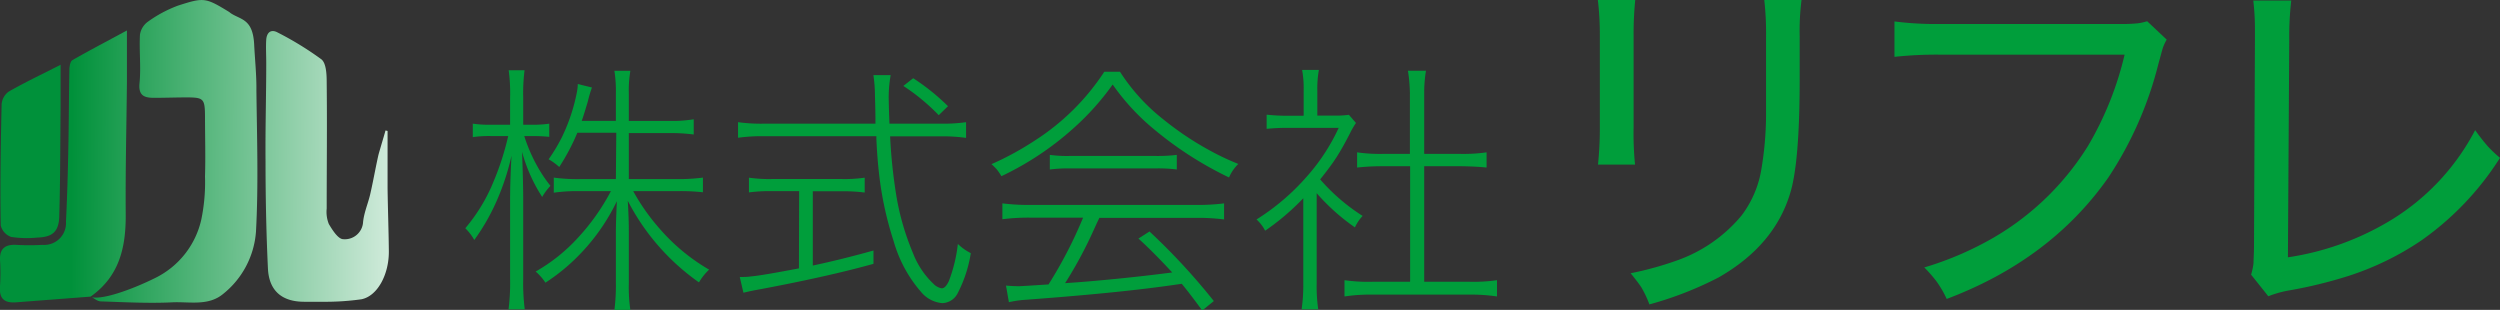 <svg xmlns="http://www.w3.org/2000/svg" xmlns:xlink="http://www.w3.org/1999/xlink" viewBox="0 0 353.16 43.77"><rect x="0" y="0" width="353.16" height="43.77" fill="#333333" stroke="none"/><defs><style>.cls-1{fill:url(#名称未設定グラデーション_3);}.cls-2{fill:url(#名称未設定グラデーション_3-2);}.cls-3{fill:url(#名称未設定グラデーション_3-3);}.cls-4{fill:url(#名称未設定グラデーション_3-4);}.cls-5{fill:url(#名称未設定グラデーション_3-5);}.cls-6{fill:url(#名称未設定グラデーション_3-6);}.cls-7{fill:url(#名称未設定グラデーション_3-7);}.cls-8{fill:url(#名称未設定グラデーション_3-8);}.cls-9{fill:#009e3b;}</style><linearGradient id="名称未設定グラデーション_3" x1="65.33" y1="21.57" x2="10.12" y2="21.32" gradientUnits="userSpaceOnUse"><stop offset="0" stop-color="#fff"/><stop offset="1" stop-color="#00913a"/></linearGradient><linearGradient id="名称未設定グラデーション_3-2" x1="65.24" y1="42.19" x2="10.03" y2="41.94" xlink:href="#名称未設定グラデーション_3"/><linearGradient id="名称未設定グラデーション_3-3" x1="65.24" y1="42.21" x2="10.03" y2="41.97" xlink:href="#名称未設定グラデーション_3"/><linearGradient id="名称未設定グラデーション_3-4" x1="65.24" y1="42.14" x2="10.03" y2="41.89" xlink:href="#名称未設定グラデーション_3"/><linearGradient id="名称未設定グラデーション_3-5" x1="65.32" y1="23.76" x2="10.11" y2="23.51" xlink:href="#名称未設定グラデーション_3"/><linearGradient id="名称未設定グラデーション_3-6" x1="65.24" y1="42.23" x2="10.03" y2="41.98" xlink:href="#名称未設定グラデーション_3"/><linearGradient id="名称未設定グラデーション_3-7" x1="65.33" y1="21.65" x2="10.12" y2="21.41" xlink:href="#名称未設定グラデーション_3"/><linearGradient id="名称未設定グラデーション_3-8" x1="65.32" y1="23.62" x2="10.11" y2="23.37" xlink:href="#名称未設定グラデーション_3"/></defs><title>logo</title><g id="レイヤー_2" data-name="レイヤー 2"><g id="レイヤー_1-2" data-name="レイヤー 1"><path class="cls-1" d="M35.9,6.19C35.7,2.83,34.19,2.8,32.81,2c-.46-.28-.18-.15-.57-.39C29-.36,28.77-.37,25.15.79A17.93,17.93,0,0,0,20.9,3.06a2.77,2.77,0,0,0-1.13,1.85c-.12,2.27.16,4.58-.06,6.84-.18,1.76.68,2.06,2,2.07,1.55,0,3.1-.06,4.64-.06,2.41,0,2.59.18,2.61,2.64,0,2.85.09,5.7,0,8.54A26,26,0,0,1,28.44,31,12.14,12.14,0,0,1,22,39.23c-3,1.5-7.22,3.09-9,2.77.49.28.79.57,1.3.58,3.35.11,6.7.29,10,.13,2.43-.12,5.11.56,7.21-1.18a12.4,12.4,0,0,0,4.65-8.8c.36-6.61.14-13.27.06-19.9C36.25,10.6,36,8.32,35.9,6.19Z"/><path class="cls-2" d="M12.71,41.94l-.11,0Z"/><path class="cls-3" d="M12.6,42l-.07,0Z"/><path class="cls-4" d="M12.82,41.9h0Z"/><path class="cls-5" d="M17.76,30.19c-.05-6.21.11-12.41.17-18.62,0-2.25,0-4.5,0-7.27C15,5.89,12.57,7.15,10.22,8.5c-.3.18-.41.88-.42,1.34-.07,3.76-.07,7.53-.15,11.29-.07,3.4-.16,6.8-.33,10.19A3.08,3.08,0,0,1,6,34.59a32.8,32.8,0,0,1-3.71,0C.81,34.52-.06,35.05,0,36.7a28.87,28.87,0,0,1,0,3.72c-.15,1.73.59,2.41,2.24,2.29l10.56-.81C16.9,39,17.8,34.89,17.76,30.19Z"/><path class="cls-6" d="M12.53,42Z"/><path class="cls-7" d="M1.58,33.47a14.72,14.72,0,0,0,3.7.09c2.1-.07,3-.8,3.09-2.9.15-5.13.14-10.27.19-15.41,0-1.89,0-3.78,0-6.1-2.84,1.44-5.13,2.53-7.33,3.79a2.45,2.45,0,0,0-1,1.78C.1,20.42,0,26.13.1,31.84A2.3,2.3,0,0,0,1.58,33.47Z"/><path class="cls-8" d="M54.75,26.62c0-2.71,0-5.41,0-8.12l-.29-.07c-.32,1.15-.68,2.29-1,3.45-.42,1.86-.74,3.73-1.17,5.59-.31,1.31-.87,2.58-1,3.9a2.58,2.58,0,0,1-2.79,2.42c-.73,0-1.54-1.29-2.05-2.15a4.58,4.58,0,0,1-.3-2.18c0-5.94.07-11.88,0-17.82,0-1.12-.06-2.71-.75-3.26a45.07,45.07,0,0,0-6.14-3.77c-1-.56-1.58,0-1.65,1s0,2.19,0,3.29c0,4.62-.14,9.24-.1,13.86,0,5.06.1,10.13.34,15.18.15,3.16,2,4.68,5.1,4.69.86,0,1.73,0,2.59,0a37.19,37.19,0,0,0,5.5-.35c2.29-.44,3.94-3.54,3.89-6.86C54.9,32.49,54.79,29.55,54.75,26.62Z"/><path class="cls-9" d="M225.72,0H231a48,48,0,0,0-.23,5V17.92a45.21,45.21,0,0,0,.2,5.33h-5.23a50.14,50.14,0,0,0,.26-5.36V5A41.2,41.2,0,0,0,225.72,0Zm23.51,0h5.26a35.24,35.24,0,0,0-.26,5.18v6q0,11.76-1.34,16.11-2.23,7.41-10.13,11.91A49.39,49.39,0,0,1,233,43a15.09,15.09,0,0,0-1.13-2.4c-.28-.43-.78-1.1-1.52-2a46.26,46.26,0,0,0,6.83-1.91A20.88,20.88,0,0,0,246,30.47a14.74,14.74,0,0,0,2.78-6.34,47.06,47.06,0,0,0,.7-7.81c0-.84,0-2.38,0-4.62V5.26A42,42,0,0,0,249.23,0Z"/><path class="cls-9" d="M303.32,3l2.76,2.6a5.88,5.88,0,0,0-.62,1.4l-.57,2.08a51.7,51.7,0,0,1-7.06,16Q289.68,36.69,275,42.23a15,15,0,0,0-1.42-2.45,18.36,18.36,0,0,0-1.75-2,45,45,0,0,0,7.94-3.2,38.43,38.43,0,0,0,15.21-14,46,46,0,0,0,5.15-12.86H274.06a55.47,55.47,0,0,0-6.44.31v-5a46.46,46.46,0,0,0,6.52.36h25.13a24.26,24.26,0,0,0,2.76-.1A9,9,0,0,0,303.32,3Z"/><path class="cls-9" d="M318.31.08h5.36a43.77,43.77,0,0,0-.28,5.46l-.19,30.81a39.13,39.13,0,0,0,14.91-5.47,32.45,32.45,0,0,0,11.54-12.5,27.72,27.72,0,0,0,1.84,2.35,20,20,0,0,0,1.67,1.57A41.13,41.13,0,0,1,342,34a40.43,40.43,0,0,1-10.31,5,63.89,63.89,0,0,1-8.17,2,15,15,0,0,0-3.09.85L318,38.8a9.59,9.59,0,0,0,.34-1.6c0-.5.06-1.29.07-2.37l.13-29.18V4.12A34.17,34.17,0,0,0,318.31.08Z"/><path class="cls-9" d="M74.06,19.22a22.92,22.92,0,0,0,1.86,4.3,19.49,19.49,0,0,0,1.84,2.73,8.46,8.46,0,0,0-1.17,1.57,22.6,22.6,0,0,1-2.84-6.36q.15,4.07.16,6.3V39.44a29.37,29.37,0,0,0,.22,4.26H71.84a30,30,0,0,0,.22-4.26V28.15q0-2.67.2-6.16a34.38,34.38,0,0,1-2.5,7.27A29.79,29.79,0,0,1,67,33.9a7.47,7.47,0,0,0-1.27-1.66,24.39,24.39,0,0,0,4-6.61,38.62,38.62,0,0,0,2.06-6.41H69.42a16.11,16.11,0,0,0-2.63.15v-1.9a15.86,15.86,0,0,0,2.63.15h2.64V13.78a24,24,0,0,0-.2-3.85H74.1a26,26,0,0,0-.19,3.81v3.88h1.26a15.09,15.09,0,0,0,2.42-.15v1.86c-.69-.07-1.5-.11-2.42-.11Zm13-.47H81.56A30.28,30.28,0,0,1,79,23.59,8.25,8.25,0,0,0,77.5,22.5a23.57,23.57,0,0,0,1.88-3.13,25.79,25.79,0,0,0,2.11-6.32,6.54,6.54,0,0,0,.13-1.18l2,.49a18,18,0,0,0-.57,1.93c-.29,1-.58,1.95-.87,2.78H87V13.25A18.05,18.05,0,0,0,86.79,10h2.26a16.41,16.41,0,0,0-.22,3.22v3.86h5.68A18.51,18.51,0,0,0,98,16.85V19a24.75,24.75,0,0,0-3.52-.2H88.83V25.3h6.92a26.31,26.31,0,0,0,3.55-.21v2.07A28.5,28.5,0,0,0,95.75,27h-6.3a29.61,29.61,0,0,0,3.79,5.37,27.58,27.58,0,0,0,6.93,5.72,8,8,0,0,0-1.43,1.8A32,32,0,0,1,88.68,28.36c.1,1.6.15,3,.15,4.32V40a22.43,22.43,0,0,0,.22,3.81H86.79A27,27,0,0,0,87,39.93V32.77c0-1,.06-2.48.14-4.35a28.6,28.6,0,0,1-5.46,7.74,27.2,27.2,0,0,1-4.63,3.77,7.53,7.53,0,0,0-1.38-1.57,24.4,24.4,0,0,0,5.95-4.75A30.69,30.69,0,0,0,86.3,27H81.87a23.44,23.44,0,0,0-3.64.22V25.09a24.61,24.61,0,0,0,3.64.21H87Z"/><path class="cls-9" d="M125.65,17.47h7.2a23.31,23.31,0,0,0,3.62-.21v2.22a23.85,23.85,0,0,0-3.73-.22h-7a74.38,74.38,0,0,0,.89,8.45,35.79,35.79,0,0,0,2.3,7.94,11.85,11.85,0,0,0,2.93,4.44,2.13,2.13,0,0,0,1.17.64c.35,0,.68-.33,1-1a21.06,21.06,0,0,0,1.28-5.27,7.43,7.43,0,0,0,1.83,1.3,18.66,18.66,0,0,1-1.91,5.77,2.51,2.51,0,0,1-2.15,1.29,4.37,4.37,0,0,1-2.95-1.56,18.65,18.65,0,0,1-3.88-7.16,48,48,0,0,1-2.09-9.73q-.24-2.09-.36-4.77l0-.36H108a25.25,25.25,0,0,0-3.74.22V17.26a24.37,24.37,0,0,0,3.74.21h15.67c0-.53,0-1.85-.07-3.95a20,20,0,0,0-.22-2.91h2.44a17.5,17.5,0,0,0-.27,3.64C125.56,15,125.59,16,125.65,17.47ZM112.89,27h-3.83a22.46,22.46,0,0,0-3.26.18V25.1a20,20,0,0,0,3.26.19h9.87a19.63,19.63,0,0,0,3.22-.19v2.1a22.7,22.7,0,0,0-3.22-.18h-4.11V37.51c2.56-.54,5.42-1.24,8.57-2.12v1.88q-6.33,1.77-16,3.59c-.87.15-1.66.32-2.37.49l-.52-2.22c.51,0,1,0,1.58-.08q1.52-.13,6.78-1.14Zm19.72-10.73a28.61,28.61,0,0,0-5-4.13L129,11.05A31,31,0,0,1,133.92,15Z"/><path class="cls-9" d="M158.21,10.13a27.37,27.37,0,0,0,6.21,6.8,42.86,42.86,0,0,0,6.45,4.31,36.36,36.36,0,0,0,4.06,1.92,5.78,5.78,0,0,0-1.31,1.91,50.68,50.68,0,0,1-10.54-6.76,31.74,31.74,0,0,1-5.9-6.37,36.82,36.82,0,0,1-5.45,6.1,42.23,42.23,0,0,1-10.27,6.85,6.56,6.56,0,0,0-.69-1,7.78,7.78,0,0,0-.71-.7,41.94,41.94,0,0,0,6.19-3.38A32.84,32.84,0,0,0,156,10.13ZM153,30.75h-7.19a29.11,29.11,0,0,0-4.21.22V28.73a30.85,30.85,0,0,0,4.21.22h22.91a30.58,30.58,0,0,0,4.2-.22V31a28.86,28.86,0,0,0-4.2-.22H155.3c-.43.89-.73,1.56-.93,2A59.24,59.24,0,0,1,150.46,40l.71-.05c1.71-.11,4.15-.32,7.34-.64q3.17-.33,5.57-.63l1.51-.19q-2.72-2.94-4.77-4.79l1.56-1a89.48,89.48,0,0,1,9.09,9.83l-1.64,1.33q-1.71-2.34-2.89-3.77l-1.82.26q-7.63,1.07-20.27,2a14.71,14.71,0,0,0-2.33.34l-.41-2.35c.64.06,1.26.09,1.88.09.15,0,1.52-.08,4.13-.25A62,62,0,0,0,153,30.75Zm-4.7-6.81V21.88a18.39,18.39,0,0,0,2.86.15h12a22.92,22.92,0,0,0,3.08-.15v2.06a21.29,21.29,0,0,0-3.06-.15h-12A20,20,0,0,0,148.34,23.94Z"/><path class="cls-9" d="M186,27.29V40.07a21.78,21.78,0,0,0,.22,3.63h-2.35a23.87,23.87,0,0,0,.24-3.63V28a33.74,33.74,0,0,1-5.39,4.59A5.64,5.64,0,0,0,177.5,31a31.73,31.73,0,0,0,7-5.94,27.86,27.86,0,0,0,4.61-7h-7.23a29.35,29.35,0,0,0-2.95.14v-2a26.4,26.4,0,0,0,2.93.15h2.3V12.74a13.93,13.93,0,0,0-.22-2.86h2.37a15.26,15.26,0,0,0-.22,2.93v3.52h2.33a14,14,0,0,0,2.13-.11l1,1.15a11.15,11.15,0,0,0-.84,1.45c-.68,1.33-1.29,2.42-1.85,3.3s-1.38,2-2.37,3.22a27.24,27.24,0,0,0,6,5.16,6.15,6.15,0,0,0-1.09,1.62A29.35,29.35,0,0,1,186,27.29Zm13.17-5.55V13.23a22.15,22.15,0,0,0-.28-3.24h2.55a18.77,18.77,0,0,0-.25,3.24v8.51h5.15a23.28,23.28,0,0,0,3.66-.22v2.15c-1-.11-2.2-.17-3.66-.19h-5.15V39.8h6.28a23.44,23.44,0,0,0,4-.22v2.3a24.47,24.47,0,0,0-4-.26H193.93a23.82,23.82,0,0,0-4,.26v-2.3a23.12,23.12,0,0,0,4,.22h5.27V23.48h-3.85c-1.45,0-2.67.08-3.64.19V21.52a22.81,22.81,0,0,0,3.64.22Z"/></g></g></svg>